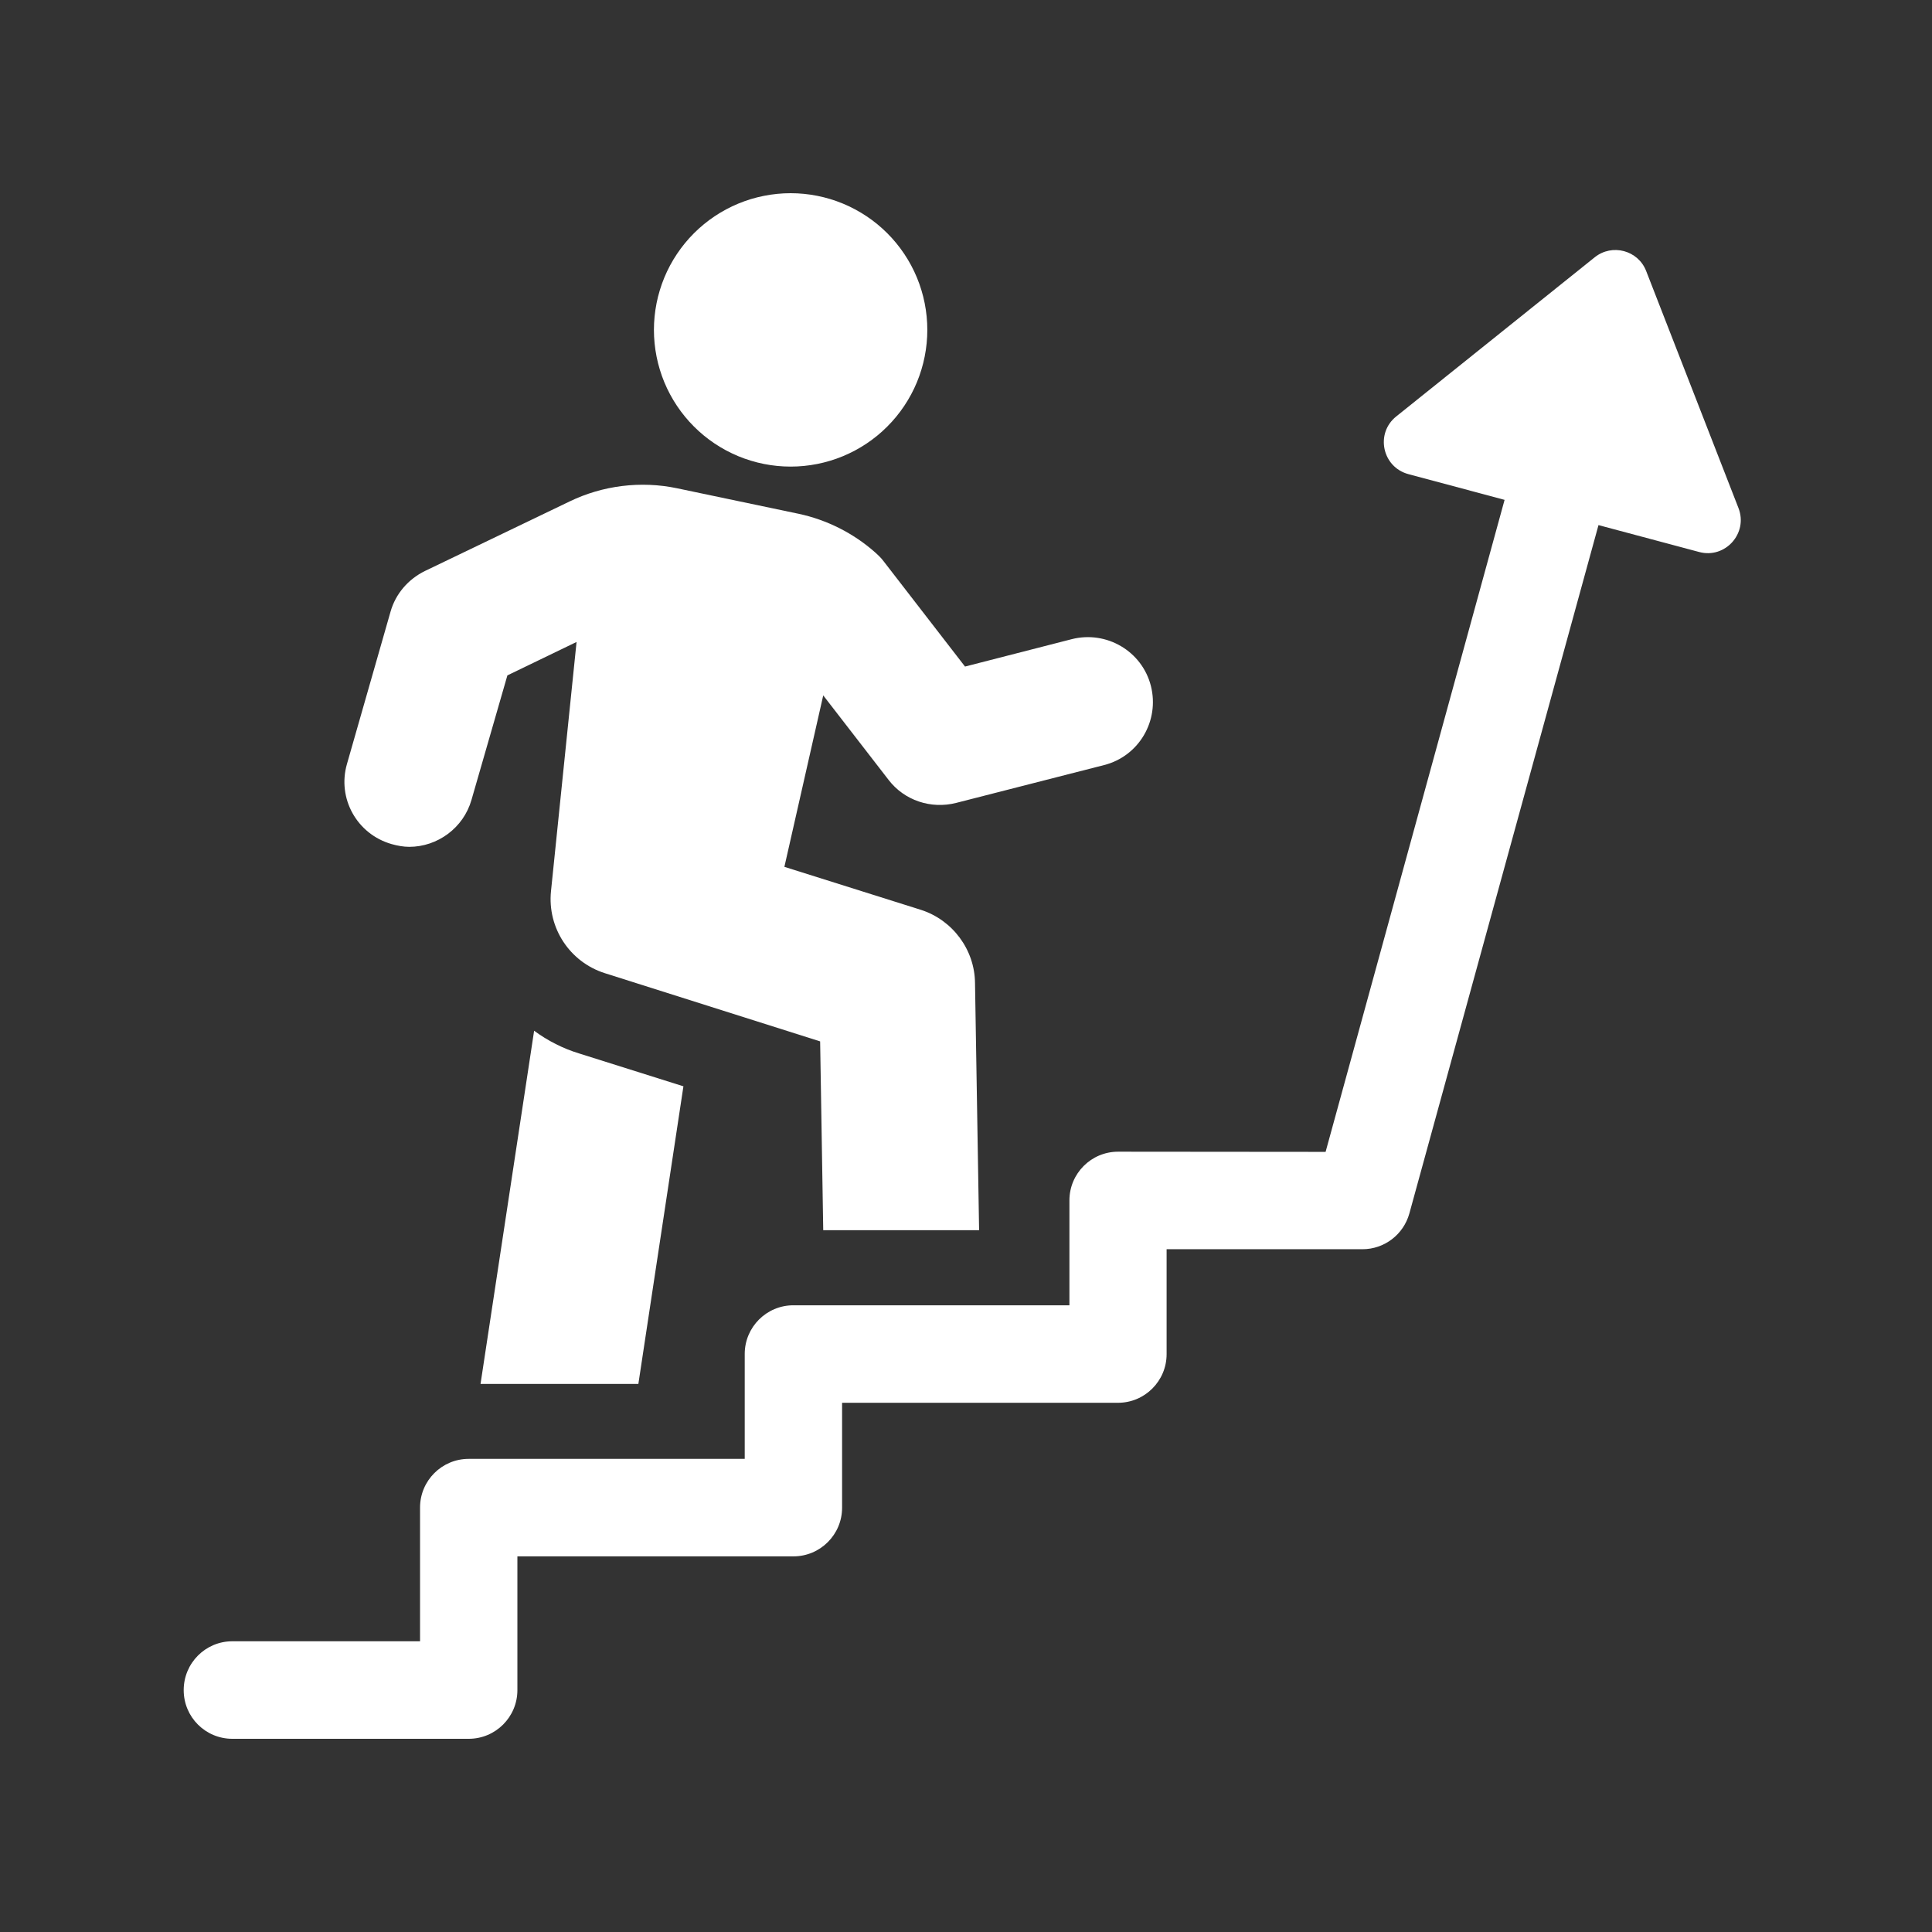 <svg xmlns="http://www.w3.org/2000/svg" xmlns:xlink="http://www.w3.org/1999/xlink" width="500" zoomAndPan="magnify" viewBox="0 0 375 375" height="500" preserveAspectRatio="xMidYMid meet" version="1.0"><rect x="0" y="0" width="375" height="375" fill="#333333" stroke="none"/><defs><clipPath id="d5074b75cc"><path d="M 126 37.5 L 180 37.5 L 180 91 L 126 91 Z M 126 37.5 " clip-rule="nonzero"/></clipPath><clipPath id="1c2bda8ad5"><path d="M 35.602 48 L 338 48 L 338 337.5 L 35.602 337.5 Z M 35.602 48 " clip-rule="nonzero"/></clipPath></defs><path fill="#ffffff" d="M 103.672 200.066 L 93.27 268.625 L 123.906 268.625 L 132.652 210.852 L 112.453 204.488 C 109.301 203.535 106.312 202.008 103.672 200.066 Z M 103.672 200.066 " fill-opacity="1" fill-rule="nonzero"/><path fill="#ffffff" d="M 75.992 163.832 C 77.105 164.148 78.316 164.371 79.43 164.371 C 84.902 164.371 89.961 160.715 91.52 155.242 L 98.484 131.094 L 111.91 124.605 L 106.949 172.961 C 106.215 180.121 110.605 186.738 117.414 188.898 L 159.188 202.133 L 159.789 238.781 L 190.043 238.781 L 189.25 190.809 C 189.188 184.32 184.891 178.559 178.719 176.59 L 152.25 168.254 L 159.789 134.977 L 172.484 151.391 C 175.539 155.367 180.691 157.086 185.59 155.844 L 214.32 148.496 C 221.062 146.777 225.102 139.906 223.387 133.133 C 221.668 126.387 214.766 122.348 208.02 124.062 L 187.309 129.379 L 171.496 108.922 C 171.051 108.316 170.449 107.742 169.844 107.203 C 165.676 103.512 160.523 100.902 155.02 99.727 L 131.383 94.766 C 124.383 93.301 116.969 94.223 110.543 97.34 L 82.484 110.828 C 79.238 112.422 76.789 115.25 75.805 118.719 L 67.34 148.305 C 65.434 154.953 69.25 161.891 75.992 163.832 Z M 75.992 163.832 " fill-opacity="1" fill-rule="nonzero"/><g clip-path="url(#d5074b75cc)"><path fill="#ffffff" d="M 179.992 64.031 C 179.992 64.902 179.949 65.77 179.863 66.633 C 179.777 67.496 179.652 68.355 179.48 69.207 C 179.312 70.062 179.102 70.902 178.848 71.734 C 178.598 72.566 178.305 73.383 177.973 74.188 C 177.641 74.988 177.27 75.773 176.859 76.539 C 176.449 77.305 176.004 78.051 175.52 78.773 C 175.039 79.496 174.52 80.191 173.969 80.863 C 173.418 81.535 172.836 82.18 172.219 82.793 C 171.605 83.406 170.965 83.992 170.293 84.543 C 169.621 85.094 168.922 85.609 168.199 86.094 C 167.477 86.574 166.734 87.023 165.965 87.434 C 165.199 87.84 164.414 88.211 163.613 88.547 C 162.809 88.879 161.992 89.172 161.16 89.422 C 160.328 89.676 159.488 89.887 158.637 90.055 C 157.785 90.223 156.926 90.352 156.059 90.438 C 155.195 90.523 154.328 90.566 153.461 90.566 C 152.59 90.566 151.723 90.523 150.859 90.438 C 149.992 90.352 149.137 90.223 148.281 90.055 C 147.43 89.887 146.59 89.676 145.758 89.422 C 144.926 89.172 144.109 88.879 143.305 88.547 C 142.504 88.211 141.719 87.84 140.953 87.434 C 140.188 87.023 139.441 86.574 138.719 86.094 C 137.996 85.609 137.301 85.094 136.629 84.543 C 135.957 83.992 135.312 83.406 134.699 82.793 C 134.082 82.18 133.5 81.535 132.949 80.863 C 132.398 80.191 131.883 79.496 131.398 78.773 C 130.914 78.051 130.469 77.305 130.059 76.539 C 129.648 75.773 129.277 74.988 128.945 74.188 C 128.613 73.383 128.32 72.566 128.07 71.734 C 127.816 70.902 127.605 70.062 127.438 69.207 C 127.266 68.355 127.141 67.496 127.055 66.633 C 126.969 65.77 126.926 64.902 126.926 64.031 C 126.926 63.164 126.969 62.297 127.055 61.434 C 127.141 60.566 127.266 59.707 127.438 58.855 C 127.605 58.004 127.816 57.16 128.07 56.332 C 128.32 55.5 128.613 54.684 128.945 53.879 C 129.277 53.074 129.648 52.293 130.059 51.523 C 130.469 50.758 130.914 50.016 131.398 49.293 C 131.883 48.57 132.398 47.871 132.949 47.199 C 133.5 46.527 134.082 45.887 134.699 45.27 C 135.312 44.656 135.957 44.074 136.629 43.523 C 137.301 42.973 137.996 42.453 138.719 41.973 C 139.441 41.488 140.188 41.043 140.953 40.633 C 141.719 40.223 142.504 39.852 143.305 39.52 C 144.109 39.188 144.926 38.895 145.758 38.641 C 146.59 38.391 147.43 38.18 148.285 38.012 C 149.137 37.84 149.992 37.715 150.859 37.629 C 151.723 37.543 152.59 37.5 153.461 37.5 C 154.328 37.5 155.195 37.543 156.059 37.629 C 156.926 37.715 157.785 37.84 158.637 38.012 C 159.488 38.18 160.328 38.391 161.16 38.641 C 161.992 38.895 162.809 39.188 163.613 39.52 C 164.414 39.852 165.199 40.223 165.965 40.633 C 166.734 41.043 167.477 41.488 168.199 41.973 C 168.922 42.453 169.621 42.973 170.293 43.523 C 170.965 44.074 171.605 44.656 172.219 45.27 C 172.836 45.887 173.418 46.527 173.969 47.199 C 174.52 47.871 175.039 48.57 175.52 49.293 C 176.004 50.016 176.449 50.758 176.859 51.523 C 177.27 52.293 177.641 53.074 177.973 53.879 C 178.305 54.684 178.598 55.5 178.848 56.332 C 179.102 57.16 179.312 58.004 179.48 58.855 C 179.652 59.707 179.777 60.566 179.863 61.434 C 179.949 62.297 179.992 63.164 179.992 64.031 Z M 179.992 64.031 " fill-opacity="1" fill-rule="nonzero"/></g><g clip-path="url(#1c2bda8ad5)"><path fill="#ffffff" d="M 337.438 98.613 L 319.523 52.613 C 317.965 48.57 312.906 47.234 309.535 49.938 L 271.012 80.828 C 266.906 84.105 268.273 90.66 273.363 92.027 L 292.039 97.023 L 257.297 223.578 L 217.023 223.543 C 211.805 223.543 207.574 227.777 207.574 232.992 L 207.574 253.355 L 154 253.355 C 148.781 253.355 144.551 257.586 144.551 262.801 L 144.551 283.164 L 90.977 283.164 C 85.762 283.164 81.531 287.395 81.531 292.613 L 81.531 318.57 L 45.102 318.57 C 39.887 318.57 35.656 322.801 35.656 328.051 C 35.656 333.301 39.887 337.5 45.102 337.5 L 90.977 337.5 C 96.195 337.5 100.426 333.27 100.426 328.051 L 100.426 302.09 L 154 302.09 C 159.219 302.09 163.449 297.859 163.449 292.645 L 163.449 272.281 L 216.992 272.281 C 222.207 272.281 226.438 268.051 226.438 262.836 L 226.438 242.473 L 264.457 242.473 C 268.688 242.473 272.41 239.641 273.555 235.539 L 310.266 101.922 L 329.801 107.141 C 334.859 108.508 339.344 103.512 337.438 98.613 Z M 337.438 98.613 " fill-opacity="1" fill-rule="nonzero"/></g></svg>